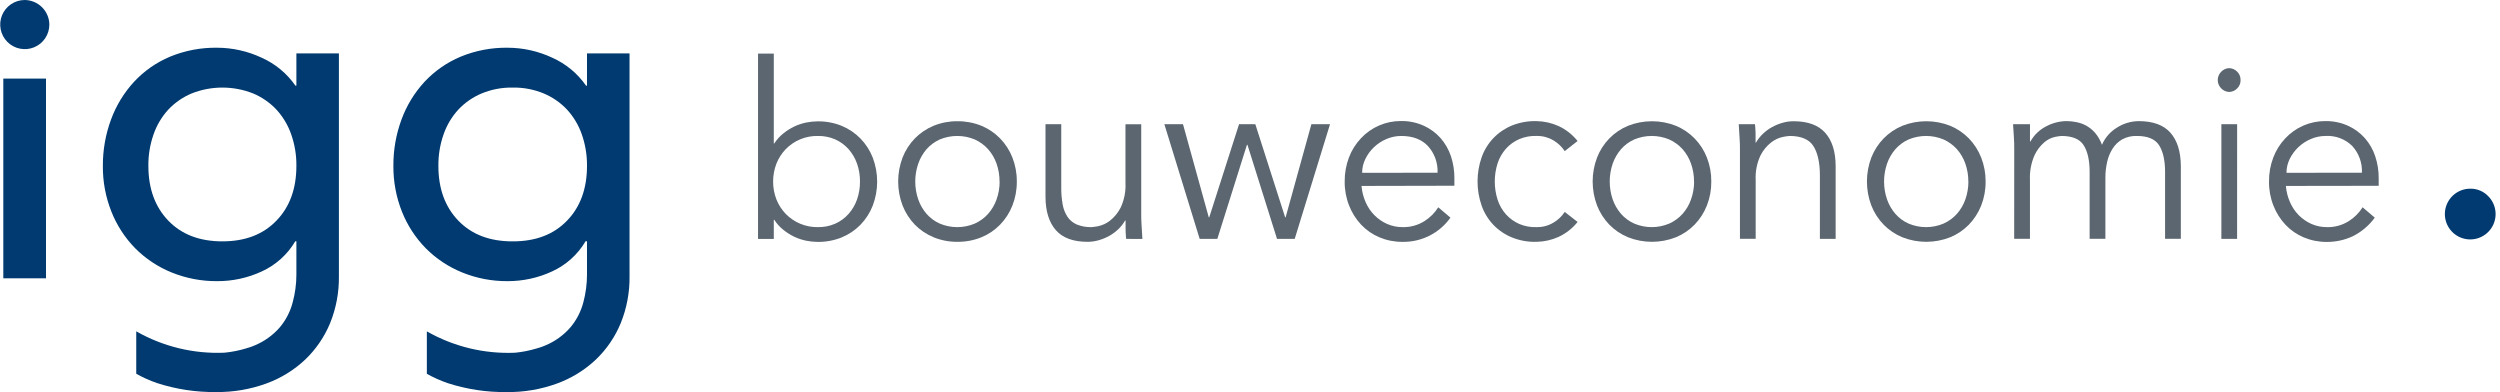 <svg width="255" height="40" viewBox="0 0 255 40" fill="none" xmlns="http://www.w3.org/2000/svg">
<g clip-path="url(#clip0_3815_35862)">
<path d="M2.517 -0C2.022 0.002 1.539 0.15 1.129 0.426C0.718 0.703 0.399 1.094 0.21 1.552C0.022 2.009 -0.027 2.512 0.07 2.997C0.167 3.483 0.406 3.928 0.756 4.278C1.105 4.628 1.551 4.866 2.036 4.963C2.521 5.061 3.025 5.012 3.482 4.823C3.94 4.635 4.331 4.315 4.607 3.905C4.884 3.494 5.032 3.011 5.034 2.516C5.029 1.851 4.762 1.214 4.291 0.743C3.82 0.272 3.183 0.005 2.517 -0Z" fill="#003A70"/>
<path d="M4.692 8.016H0.338V28.387H4.692V8.016Z" fill="#003A70"/>
<path d="M30.232 8.735H30.133C29.263 7.486 28.067 6.498 26.675 5.88C25.258 5.217 23.713 4.872 22.149 4.868C20.498 4.843 18.86 5.155 17.334 5.785C15.943 6.37 14.692 7.245 13.664 8.351C12.64 9.467 11.845 10.774 11.323 12.197C10.765 13.708 10.484 15.306 10.492 16.917C10.476 18.514 10.772 20.1 11.362 21.584C11.913 22.975 12.735 24.243 13.78 25.314C14.836 26.377 16.095 27.216 17.482 27.781C18.964 28.386 20.552 28.69 22.153 28.677C23.725 28.685 25.281 28.346 26.707 27.683C28.132 27.032 29.324 25.959 30.119 24.609H30.232V28C30.233 28.972 30.102 29.939 29.844 30.876C29.596 31.812 29.142 32.68 28.515 33.418C27.819 34.21 26.949 34.831 25.974 35.233C25.769 35.322 25.559 35.4 25.346 35.466H25.318L25.117 35.533C24.396 35.752 23.654 35.9 22.903 35.974C19.756 36.112 16.633 35.356 13.897 33.795V38.124C14.572 38.503 15.28 38.821 16.012 39.072C17.957 39.703 19.992 40.013 22.036 39.989C23.785 40.01 25.522 39.715 27.165 39.118C28.641 38.582 29.991 37.751 31.134 36.675C32.232 35.623 33.097 34.354 33.676 32.949C34.286 31.435 34.589 29.815 34.568 28.183V5.446H30.232V8.735ZM28.198 22.504C26.845 23.914 25.006 24.619 22.681 24.619C20.357 24.619 18.518 23.914 17.165 22.504C15.811 21.094 15.134 19.232 15.134 16.917C15.122 15.821 15.302 14.732 15.666 13.698C15.989 12.766 16.499 11.91 17.165 11.181C17.831 10.473 18.64 9.912 19.537 9.535C21.557 8.732 23.809 8.732 25.829 9.535C26.725 9.913 27.532 10.474 28.198 11.181C28.864 11.91 29.375 12.767 29.7 13.698C30.064 14.732 30.244 15.821 30.232 16.917C30.232 19.241 29.554 21.104 28.198 22.504Z" fill="#003A70"/>
<path d="M59.874 5.446V8.735H59.775C58.905 7.486 57.709 6.498 56.317 5.88C54.9 5.218 53.355 4.872 51.791 4.868C50.14 4.843 48.502 5.155 46.976 5.785C45.581 6.37 44.327 7.245 43.295 8.351C42.269 9.466 41.472 10.773 40.951 12.197C40.394 13.708 40.115 15.307 40.126 16.917C40.113 18.514 40.408 20.099 40.997 21.584C41.549 22.976 42.372 24.244 43.419 25.314C44.474 26.377 45.733 27.216 47.12 27.781C48.602 28.387 50.19 28.691 51.791 28.677C53.354 28.68 54.899 28.341 56.317 27.683C57.742 27.032 58.932 25.959 59.726 24.609H59.874V28C59.874 28.973 59.745 29.941 59.49 30.88C59.24 31.815 58.785 32.684 58.157 33.421C57.461 34.213 56.593 34.834 55.619 35.237C55.418 35.325 55.207 35.399 54.992 35.469H54.964L54.759 35.536C54.039 35.756 53.298 35.904 52.549 35.977C49.4 36.115 46.276 35.36 43.539 33.799V38.127C44.214 38.506 44.922 38.823 45.654 39.076C47.6 39.707 49.636 40.017 51.682 39.992C53.43 40.014 55.167 39.718 56.811 39.121C58.285 38.585 59.634 37.754 60.776 36.679C61.875 35.628 62.74 34.358 63.318 32.953C63.929 31.439 64.234 29.819 64.213 28.187V5.446H59.874ZM57.84 22.504C56.484 23.914 54.645 24.619 52.323 24.619H52.263C49.941 24.619 48.103 23.914 46.747 22.504C45.391 21.094 44.714 19.232 44.716 16.917C44.704 15.821 44.884 14.732 45.248 13.698C45.571 12.766 46.081 11.91 46.747 11.182C47.413 10.473 48.222 9.912 49.119 9.535C50.115 9.122 51.185 8.917 52.263 8.933H52.323C53.402 8.916 54.472 9.122 55.468 9.535C56.364 9.913 57.173 10.473 57.84 11.182C58.506 11.91 59.017 12.767 59.342 13.698C59.704 14.732 59.884 15.821 59.874 16.917C59.874 19.241 59.196 21.104 57.84 22.504Z" fill="#003A70"/>
<path d="M251.992 19.247C251.392 19.24 250.809 19.442 250.342 19.818C249.874 20.194 249.552 20.721 249.43 21.308C249.308 21.895 249.394 22.507 249.673 23.038C249.952 23.569 250.407 23.986 250.96 24.219C251.513 24.451 252.13 24.485 252.704 24.313C253.279 24.141 253.776 23.775 254.111 23.278C254.446 22.78 254.597 22.181 254.539 21.584C254.481 20.987 254.218 20.429 253.793 20.005C253.561 19.762 253.281 19.57 252.971 19.44C252.661 19.309 252.328 19.244 251.992 19.247Z" fill="#003A70"/>
<path d="M77.319 5.467H78.927V14.633H78.976C79.228 14.243 79.541 13.896 79.903 13.607C80.248 13.33 80.623 13.093 81.021 12.902C81.405 12.721 81.81 12.586 82.226 12.5C82.615 12.421 83.01 12.38 83.407 12.377C84.246 12.367 85.079 12.524 85.857 12.838C86.575 13.135 87.224 13.574 87.768 14.129C88.31 14.688 88.735 15.349 89.019 16.074C89.621 17.653 89.621 19.399 89.019 20.978C88.735 21.704 88.309 22.366 87.768 22.927C87.225 23.482 86.575 23.92 85.857 24.214C85.079 24.528 84.246 24.685 83.407 24.675C83.01 24.672 82.615 24.631 82.226 24.552C81.81 24.466 81.405 24.331 81.021 24.15C80.623 23.959 80.248 23.722 79.903 23.445C79.54 23.157 79.227 22.81 78.976 22.419H78.927V24.369H77.319V5.467ZM87.718 18.51C87.723 17.889 87.62 17.271 87.415 16.684C87.224 16.14 86.93 15.639 86.548 15.207C86.172 14.788 85.712 14.451 85.198 14.22C84.633 13.975 84.022 13.855 83.407 13.868C82.8 13.858 82.197 13.973 81.636 14.204C81.075 14.436 80.567 14.779 80.143 15.214C79.735 15.641 79.413 16.142 79.195 16.691C78.744 17.867 78.744 19.168 79.195 20.343C79.413 20.891 79.735 21.391 80.143 21.817C80.567 22.251 81.075 22.595 81.636 22.827C82.198 23.059 82.8 23.175 83.407 23.167C84.023 23.181 84.634 23.061 85.198 22.814C85.713 22.584 86.173 22.248 86.548 21.827C86.93 21.397 87.224 20.896 87.415 20.354C87.621 19.764 87.724 19.142 87.718 18.517V18.51Z" fill="#5B6670"/>
<path d="M103.715 18.517C103.723 19.355 103.569 20.187 103.264 20.967C102.978 21.694 102.552 22.356 102.009 22.917C101.468 23.472 100.819 23.91 100.102 24.203C99.324 24.518 98.491 24.675 97.652 24.665C96.822 24.674 95.999 24.517 95.23 24.203C94.511 23.91 93.859 23.472 93.316 22.917C92.775 22.356 92.349 21.693 92.065 20.967C91.463 19.388 91.463 17.643 92.065 16.064C92.348 15.339 92.774 14.677 93.316 14.118C93.86 13.563 94.511 13.124 95.23 12.828C95.999 12.515 96.822 12.358 97.652 12.366C98.491 12.357 99.324 12.514 100.102 12.828C100.819 13.124 101.468 13.563 102.009 14.118C102.552 14.677 102.979 15.338 103.264 16.064C103.569 16.846 103.723 17.678 103.715 18.517ZM101.953 18.517C101.957 17.896 101.854 17.278 101.649 16.691C101.458 16.148 101.164 15.646 100.782 15.214C100.405 14.796 99.945 14.46 99.432 14.227C98.865 13.99 98.256 13.868 97.641 13.868C97.026 13.868 96.418 13.99 95.851 14.227C95.34 14.459 94.883 14.795 94.511 15.214C94.137 15.649 93.849 16.15 93.662 16.691C93.253 17.874 93.253 19.16 93.662 20.343C93.849 20.884 94.138 21.384 94.511 21.817C94.882 22.237 95.339 22.574 95.851 22.804C96.417 23.044 97.026 23.168 97.641 23.168C98.257 23.168 98.866 23.044 99.432 22.804C99.946 22.573 100.406 22.237 100.782 21.817C101.164 21.386 101.458 20.886 101.649 20.343C101.858 19.757 101.964 19.14 101.963 18.517H101.953Z" fill="#5B6670"/>
<path d="M114.868 24.366C114.833 24.052 114.816 23.738 114.809 23.428C114.801 23.118 114.809 22.808 114.809 22.491H114.759C114.575 22.814 114.346 23.109 114.079 23.368C113.799 23.634 113.488 23.865 113.152 24.056C112.81 24.246 112.446 24.397 112.07 24.503C111.702 24.61 111.321 24.665 110.938 24.666C109.474 24.666 108.394 24.27 107.698 23.477C107.003 22.686 106.65 21.558 106.641 20.093V12.666H108.248V19.142C108.243 19.72 108.291 20.297 108.393 20.865C108.471 21.317 108.642 21.748 108.893 22.131C109.13 22.473 109.459 22.74 109.842 22.903C110.317 23.093 110.828 23.183 111.34 23.167C111.57 23.148 111.798 23.115 112.024 23.069C112.453 22.976 112.857 22.788 113.205 22.519C113.669 22.155 114.047 21.693 114.311 21.165C114.675 20.384 114.842 19.526 114.798 18.666V12.673H116.405V21.799C116.405 22.117 116.405 22.505 116.441 22.998C116.476 23.492 116.494 23.939 116.525 24.373L114.868 24.366Z" fill="#5B6670"/>
<path d="M120.664 12.666L123.294 22.166H123.343L126.385 12.666H128.042L131.084 22.166H131.134L133.763 12.666H135.663L132.061 24.366H130.256L127.239 14.767H127.189L124.168 24.366H122.367L118.764 12.666H120.664Z" fill="#5B6670"/>
<path d="M138.875 18.965C138.922 19.534 139.062 20.092 139.291 20.615C139.505 21.114 139.811 21.569 140.193 21.954C140.565 22.328 141.002 22.629 141.484 22.843C141.983 23.061 142.522 23.171 143.066 23.167C143.853 23.187 144.629 22.974 145.294 22.554C145.864 22.195 146.346 21.713 146.704 21.144L147.945 22.201C147.392 22.98 146.657 23.611 145.805 24.041C144.952 24.471 144.007 24.687 143.052 24.669C142.245 24.676 141.445 24.519 140.701 24.207C139.998 23.913 139.363 23.475 138.84 22.92C138.309 22.355 137.892 21.693 137.61 20.971C137.302 20.191 137.149 19.359 137.158 18.521C137.15 17.678 137.298 16.842 137.595 16.053C137.871 15.331 138.285 14.67 138.815 14.108C139.337 13.546 139.971 13.1 140.675 12.797C141.378 12.493 142.138 12.339 142.904 12.345C143.701 12.332 144.49 12.494 145.217 12.821C145.872 13.117 146.458 13.547 146.937 14.083C147.408 14.624 147.767 15.253 147.995 15.934C148.237 16.663 148.356 17.428 148.347 18.197V18.944L138.875 18.965ZM146.63 17.619C146.675 16.621 146.326 15.646 145.657 14.904C145.009 14.213 144.099 13.868 142.929 13.868C142.41 13.867 141.897 13.973 141.42 14.178C140.947 14.379 140.513 14.663 140.141 15.017C139.78 15.361 139.484 15.767 139.266 16.216C139.049 16.654 138.936 17.137 138.939 17.626L146.63 17.619Z" fill="#5B6670"/>
<path d="M159.602 15.415C159.306 14.963 158.909 14.587 158.442 14.315C157.931 14.011 157.345 13.856 156.75 13.867C156.137 13.841 155.525 13.951 154.96 14.192C154.445 14.416 153.985 14.748 153.61 15.165C153.227 15.598 152.937 16.104 152.756 16.652C152.371 17.864 152.371 19.166 152.756 20.378C152.937 20.927 153.227 21.433 153.61 21.866C153.986 22.283 154.446 22.615 154.96 22.842C155.525 23.082 156.137 23.193 156.75 23.166C157.345 23.177 157.931 23.02 158.442 22.715C158.909 22.444 159.306 22.067 159.602 21.616L160.914 22.641C160.397 23.286 159.74 23.803 158.992 24.154C158.288 24.476 157.525 24.65 156.75 24.665C155.894 24.695 155.04 24.546 154.244 24.228C153.522 23.94 152.871 23.501 152.333 22.941C151.796 22.38 151.385 21.71 151.128 20.977C150.571 19.38 150.571 17.64 151.128 16.042C151.386 15.31 151.798 14.641 152.335 14.081C152.872 13.52 153.523 13.081 154.244 12.792C155.041 12.477 155.894 12.329 156.75 12.355C157.525 12.371 158.288 12.545 158.992 12.866C159.74 13.219 160.396 13.738 160.914 14.382L159.602 15.415Z" fill="#5B6670"/>
<path d="M174.552 18.517C174.56 19.355 174.407 20.187 174.101 20.967C173.815 21.693 173.389 22.356 172.846 22.916C172.305 23.472 171.654 23.91 170.936 24.203C169.37 24.819 167.63 24.819 166.064 24.203C165.346 23.909 164.696 23.471 164.153 22.916C163.612 22.355 163.187 21.693 162.902 20.967C162.301 19.388 162.301 17.643 162.902 16.064C163.186 15.338 163.611 14.677 164.153 14.118C164.697 13.563 165.347 13.124 166.064 12.828C167.63 12.212 169.37 12.212 170.936 12.828C171.654 13.123 172.304 13.562 172.846 14.118C173.39 14.677 173.816 15.338 174.101 16.064C174.407 16.845 174.56 17.678 174.552 18.517ZM172.79 18.517C172.795 17.895 172.691 17.277 172.483 16.691C172.295 16.147 172.001 15.645 171.62 15.214C171.241 14.795 170.78 14.459 170.266 14.227C169.699 13.99 169.091 13.867 168.477 13.867C167.863 13.867 167.255 13.99 166.688 14.227C166.177 14.457 165.72 14.794 165.348 15.214C164.974 15.648 164.684 16.149 164.495 16.691C164.09 17.875 164.09 19.159 164.495 20.343C164.684 20.884 164.974 21.384 165.348 21.817C165.719 22.238 166.176 22.574 166.688 22.803C167.254 23.044 167.862 23.167 168.477 23.167C169.092 23.167 169.7 23.044 170.266 22.803C170.781 22.573 171.242 22.236 171.62 21.817C172.001 21.387 172.295 20.886 172.483 20.343C172.694 19.757 172.802 19.14 172.801 18.517H172.79Z" fill="#5B6670"/>
<path d="M179.009 12.665C179.04 12.983 179.061 13.296 179.069 13.603C179.076 13.91 179.069 14.223 179.069 14.541H179.114C179.3 14.218 179.53 13.924 179.798 13.666C180.074 13.397 180.385 13.166 180.722 12.979C181.065 12.787 181.429 12.636 181.808 12.528C182.175 12.421 182.556 12.366 182.939 12.366C184.398 12.366 185.478 12.762 186.179 13.554C186.879 14.346 187.231 15.475 187.236 16.941V24.365H185.629V17.89C185.629 16.592 185.407 15.595 184.97 14.904C184.532 14.213 183.718 13.867 182.534 13.867C182.305 13.887 182.078 13.92 181.853 13.966C181.424 14.059 181.02 14.247 180.672 14.516C180.207 14.877 179.828 15.339 179.566 15.866C179.202 16.647 179.035 17.505 179.079 18.365V24.358H177.475V15.242C177.475 14.925 177.475 14.537 177.436 14.04C177.398 13.543 177.384 13.099 177.352 12.665H179.009Z" fill="#5B6670"/>
<path d="M202.532 18.517C202.54 19.355 202.386 20.187 202.081 20.967C201.793 21.692 201.367 22.354 200.826 22.916C200.283 23.471 199.633 23.909 198.915 24.203C197.35 24.819 195.609 24.819 194.044 24.203C193.326 23.909 192.676 23.471 192.133 22.916C191.59 22.356 191.164 21.693 190.878 20.967C190.277 19.388 190.277 17.643 190.878 16.064C191.163 15.338 191.59 14.677 192.133 14.118C192.676 13.563 193.326 13.124 194.044 12.828C195.609 12.212 197.35 12.212 198.915 12.828C199.633 13.124 200.283 13.563 200.826 14.118C201.369 14.681 201.796 15.345 202.081 16.074C202.385 16.852 202.538 17.681 202.532 18.517ZM200.77 18.517C200.774 17.895 200.671 17.278 200.466 16.691C200.277 16.148 199.983 15.646 199.603 15.214C199.224 14.796 198.763 14.46 198.249 14.227C197.682 13.99 197.074 13.867 196.46 13.867C195.846 13.867 195.238 13.99 194.671 14.227C194.159 14.457 193.703 14.793 193.332 15.214C192.957 15.648 192.667 16.149 192.479 16.691C192.073 17.875 192.073 19.159 192.479 20.343C192.667 20.884 192.957 21.384 193.332 21.817C193.701 22.239 194.158 22.575 194.671 22.803C195.237 23.044 195.845 23.167 196.46 23.167C197.075 23.167 197.683 23.044 198.249 22.803C198.764 22.572 199.225 22.236 199.603 21.817C199.983 21.386 200.277 20.885 200.466 20.343C200.673 19.756 200.778 19.139 200.777 18.517H200.77Z" fill="#5B6670"/>
<path d="M205.451 15.267C205.451 14.834 205.451 14.4 205.415 13.966C205.38 13.533 205.363 13.099 205.331 12.666H207.058V14.428H207.107C207.481 13.761 208.045 13.22 208.729 12.877C209.363 12.541 210.067 12.361 210.784 12.352C211.116 12.355 211.446 12.389 211.771 12.454C212.124 12.52 212.465 12.639 212.783 12.807C213.127 13 213.436 13.25 213.696 13.547C214.001 13.91 214.24 14.324 214.401 14.77C214.717 14.034 215.257 13.418 215.945 13.008C216.604 12.588 217.367 12.362 218.148 12.356C219.612 12.356 220.692 12.752 221.388 13.543C222.083 14.335 222.436 15.465 222.445 16.931V24.355H220.838V17.541C220.838 16.366 220.634 15.458 220.228 14.816C219.822 14.182 219.068 13.868 217.965 13.868C217.439 13.848 216.918 13.969 216.456 14.22C216.053 14.457 215.715 14.789 215.469 15.186C215.209 15.604 215.024 16.065 214.923 16.547C214.805 17.067 214.748 17.6 214.75 18.133V24.358H213.142V17.541C213.142 16.36 212.938 15.451 212.536 14.816C212.134 14.182 211.373 13.868 210.269 13.868C210.044 13.885 209.82 13.918 209.6 13.966C209.2 14.059 208.828 14.248 208.518 14.517C208.088 14.889 207.743 15.35 207.506 15.867C207.169 16.655 207.015 17.509 207.055 18.366V24.358H205.447L205.451 15.267Z" fill="#5B6670"/>
<path d="M228.536 8.167C228.542 8.327 228.514 8.487 228.453 8.635C228.392 8.783 228.3 8.917 228.184 9.027C227.972 9.244 227.683 9.371 227.38 9.379C227.229 9.376 227.081 9.344 226.943 9.283C226.805 9.223 226.68 9.136 226.576 9.027C226.46 8.915 226.368 8.782 226.305 8.634C226.242 8.485 226.209 8.326 226.209 8.165C226.209 8.004 226.242 7.845 226.305 7.697C226.368 7.549 226.46 7.415 226.576 7.303C226.68 7.194 226.805 7.107 226.943 7.047C227.081 6.986 227.229 6.954 227.38 6.951C227.683 6.959 227.972 7.086 228.184 7.303C228.3 7.414 228.392 7.548 228.453 7.697C228.514 7.846 228.542 8.006 228.536 8.167ZM228.184 24.365H226.58V12.665H228.187L228.184 24.365Z" fill="#5B6670"/>
<path d="M233.161 18.965C233.206 19.534 233.346 20.092 233.577 20.615C233.79 21.113 234.095 21.567 234.476 21.954C234.848 22.327 235.285 22.628 235.766 22.843C236.266 23.061 236.806 23.172 237.352 23.167C238.138 23.188 238.912 22.974 239.576 22.553C240.146 22.195 240.628 21.713 240.986 21.143L242.227 22.201C241.64 23.006 240.867 23.657 239.975 24.101C239.148 24.486 238.246 24.682 237.334 24.676C236.528 24.683 235.728 24.526 234.983 24.214C234.28 23.92 233.646 23.481 233.122 22.927C232.592 22.361 232.174 21.7 231.892 20.978C231.584 20.198 231.431 19.366 231.44 18.528C231.43 17.685 231.578 16.848 231.878 16.06C232.153 15.338 232.567 14.677 233.097 14.114C233.62 13.553 234.253 13.107 234.957 12.803C235.661 12.5 236.42 12.346 237.186 12.352C237.983 12.338 238.772 12.501 239.499 12.828C240.153 13.123 240.738 13.553 241.216 14.09C241.688 14.63 242.047 15.259 242.273 15.94C242.515 16.67 242.635 17.435 242.626 18.203V18.951L233.161 18.965ZM240.916 17.618C240.961 16.621 240.611 15.646 239.943 14.904C239.587 14.549 239.16 14.272 238.69 14.094C238.22 13.915 237.717 13.838 237.215 13.868C236.696 13.867 236.182 13.972 235.706 14.178C235.232 14.378 234.799 14.663 234.426 15.017C234.065 15.361 233.767 15.767 233.549 16.215C233.332 16.654 233.22 17.136 233.221 17.625L240.916 17.618Z" fill="#5B6670"/>
</g>
<defs>
<clipPath id="clip0_3815_35862">
<rect width="254.551" height="39.999" fill="white"/>
</clipPath>
</defs>
</svg>
